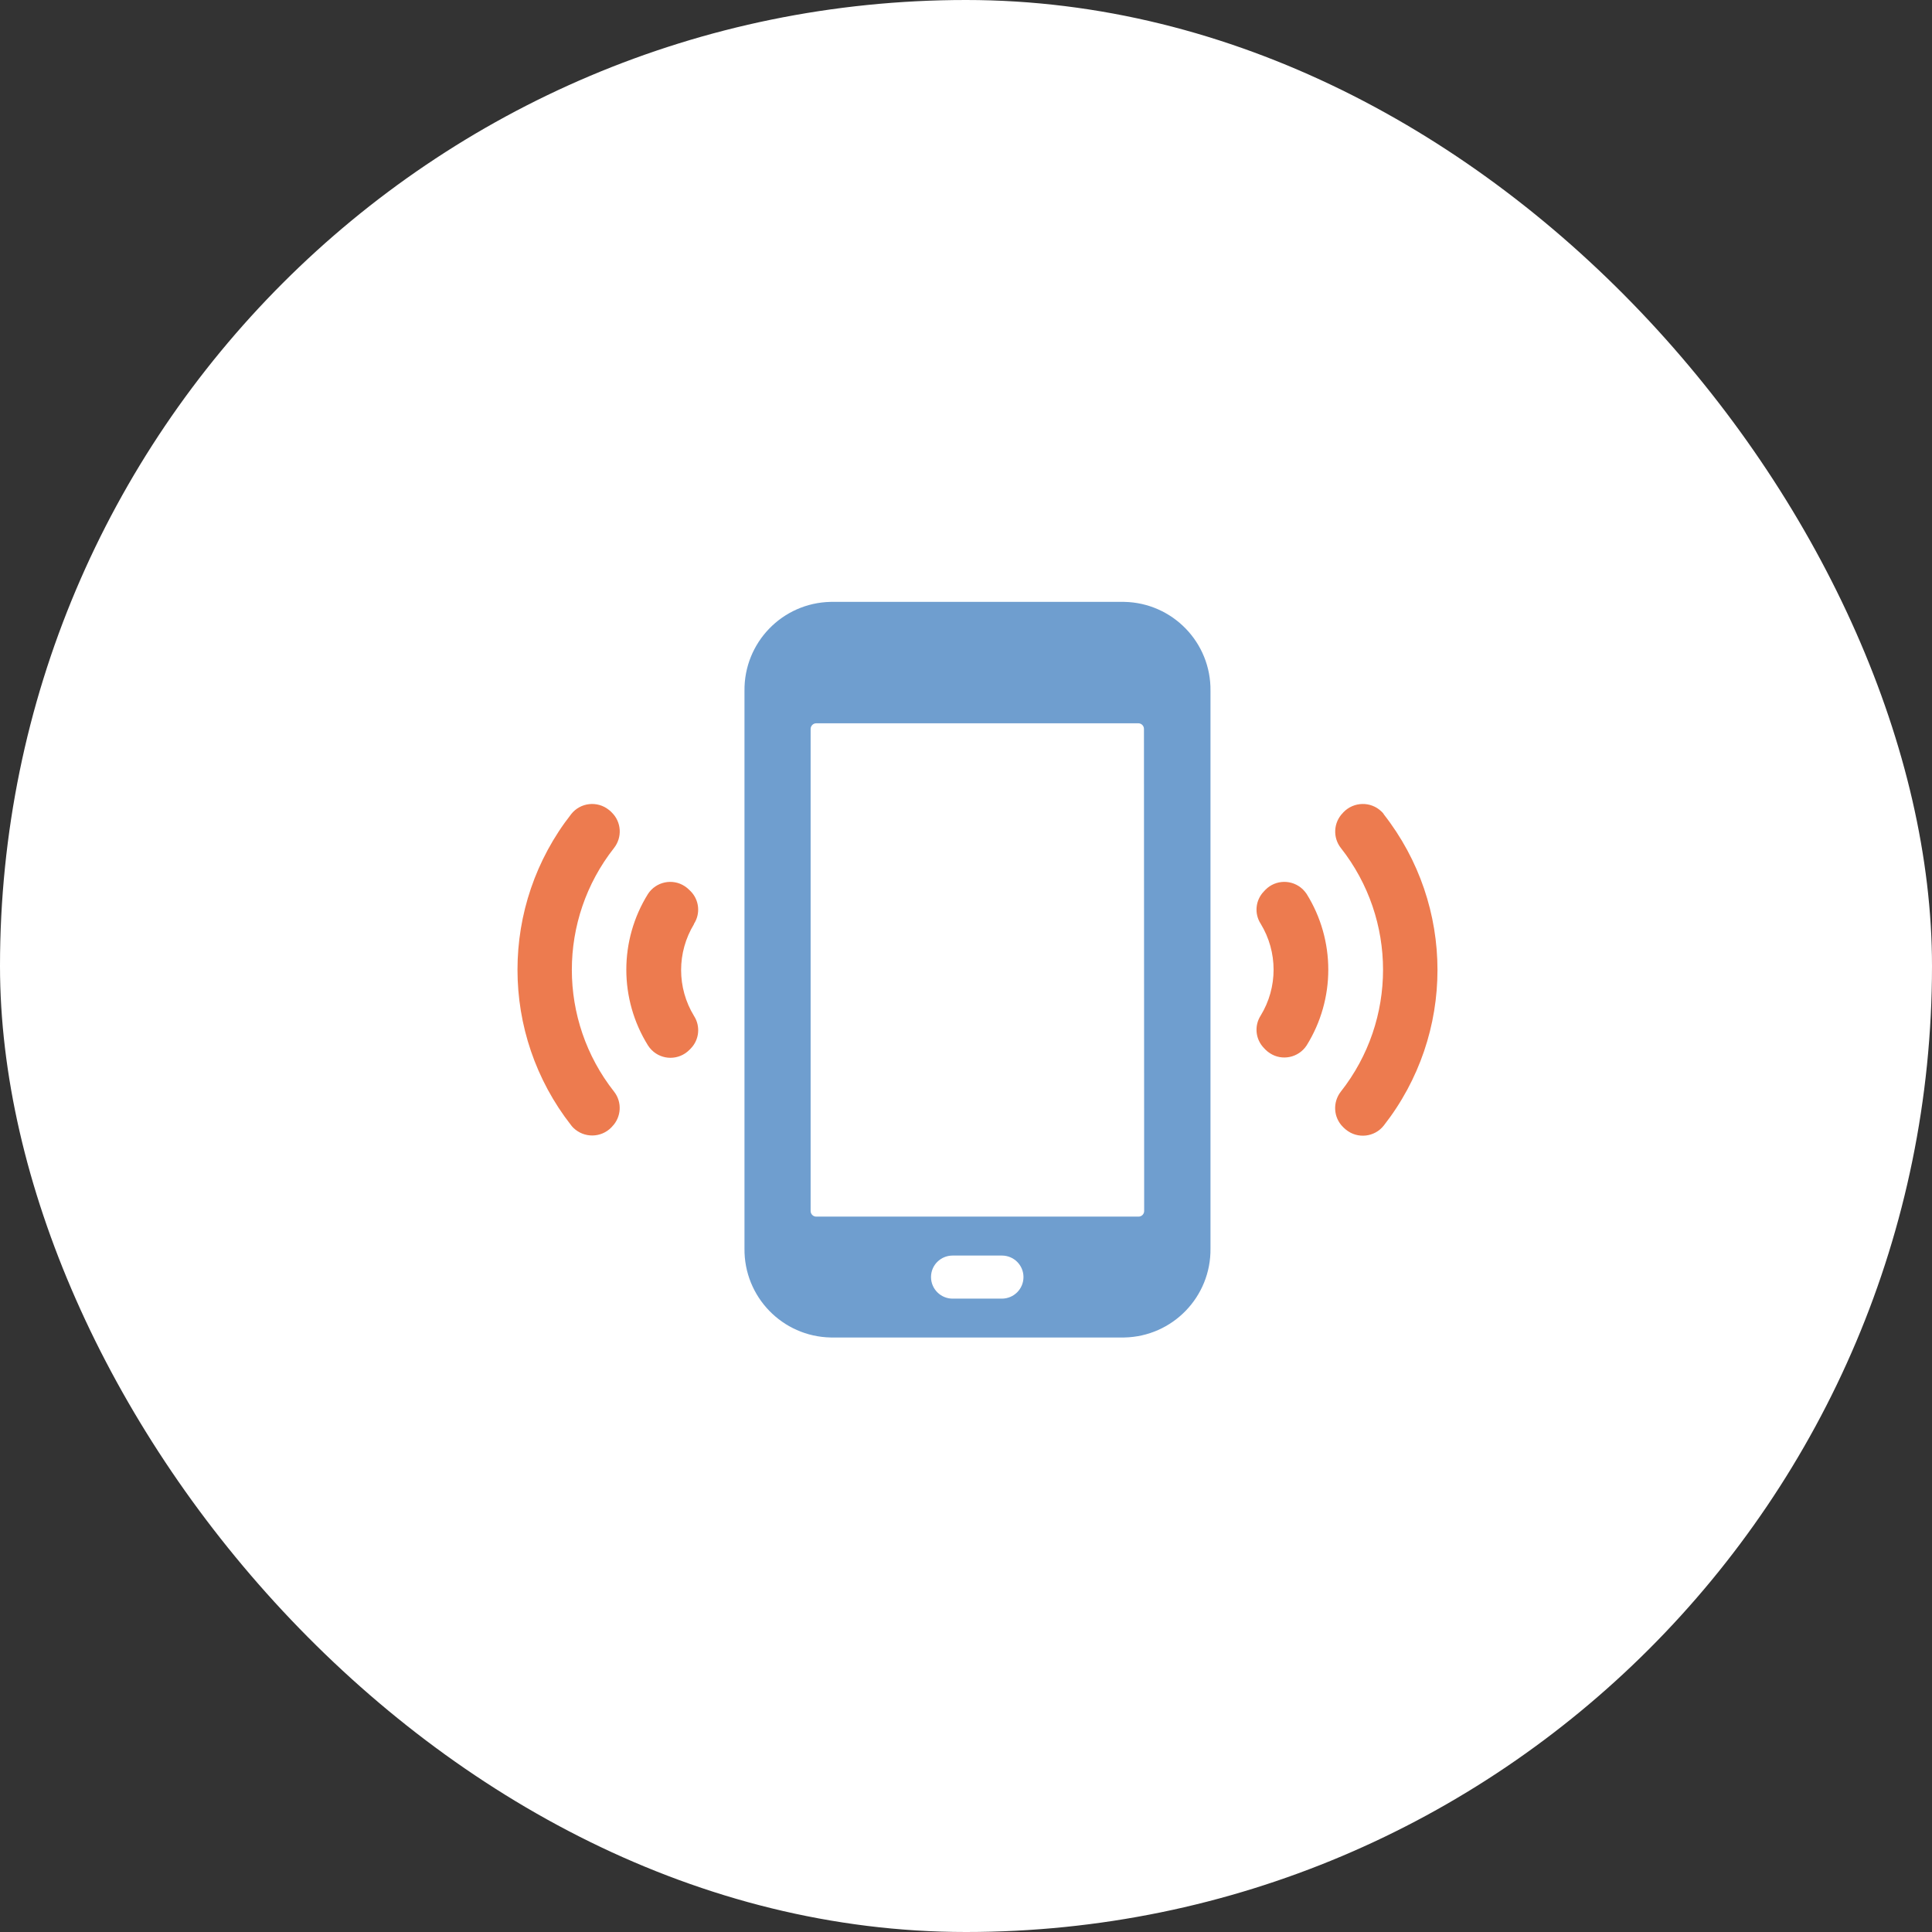 <?xml version="1.0" encoding="UTF-8"?> <svg xmlns="http://www.w3.org/2000/svg" width="64" height="64" viewBox="0 0 64 64" fill="none"><rect x="0" y="0" width="64" height="64" fill="#333333" stroke="none"/><rect width="64" height="64" rx="32" fill="white"></rect><g clip-path="url(#clip0_4121_5854)"><path d="M20.341 28.09C20.617 27.737 20.588 27.233 20.27 26.919L20.245 26.893C20.222 26.871 20.197 26.848 20.171 26.829C19.789 26.521 19.228 26.582 18.923 26.967C16.549 29.995 16.549 34.252 18.923 37.281C18.945 37.31 18.971 37.339 18.997 37.364C19.35 37.704 19.911 37.698 20.254 37.345L20.277 37.319C20.585 37.005 20.614 36.508 20.341 36.161C18.477 33.794 18.477 30.457 20.341 28.09ZM22.991 33.656C22.42 32.722 22.42 31.548 22.991 30.611L22.988 30.605C23.209 30.265 23.164 29.816 22.882 29.527L22.83 29.476C22.785 29.431 22.737 29.392 22.683 29.357C22.279 29.091 21.733 29.206 21.467 29.61C20.508 31.147 20.508 33.097 21.467 34.634C21.502 34.689 21.544 34.74 21.589 34.785C21.935 35.128 22.49 35.125 22.834 34.782L22.885 34.73C23.164 34.442 23.209 33.996 22.991 33.656ZM45.838 26.973V26.967C45.816 26.935 45.79 26.906 45.761 26.88C45.408 26.54 44.844 26.553 44.504 26.906L44.481 26.932C44.173 27.246 44.145 27.743 44.417 28.09C46.281 30.457 46.281 33.794 44.417 36.161C44.141 36.514 44.17 37.018 44.488 37.332L44.517 37.361C44.539 37.383 44.565 37.406 44.59 37.425C44.972 37.733 45.534 37.672 45.838 37.287C48.212 34.259 48.212 30.002 45.838 26.973ZM43.282 29.61C43.246 29.559 43.208 29.511 43.163 29.466C42.816 29.126 42.258 29.129 41.918 29.476L41.87 29.527C41.588 29.816 41.543 30.262 41.761 30.599C42.332 31.535 42.332 32.709 41.761 33.643C41.543 33.983 41.588 34.429 41.87 34.718L41.918 34.769C41.963 34.814 42.011 34.852 42.066 34.888C42.47 35.154 43.015 35.038 43.282 34.634C44.241 33.097 44.241 31.147 43.282 29.61Z" fill="#ED7B4F"></path><path d="M37.244 19.938H27.517C25.916 19.97 24.643 21.285 24.662 22.886V41.358C24.643 42.958 25.916 44.274 27.517 44.306H37.244C38.845 44.274 40.118 42.958 40.099 41.358V22.889C40.121 21.288 38.845 19.97 37.244 19.938ZM33.192 43.019H31.556C31.162 43.019 30.841 42.698 30.841 42.304C30.841 41.909 31.162 41.592 31.556 41.592H33.189C33.584 41.592 33.904 41.909 33.904 42.304C33.904 42.698 33.587 43.016 33.192 43.019ZM37.715 40.302H27.039C26.937 40.302 26.853 40.219 26.853 40.116V24.143C26.856 24.044 26.937 23.96 27.039 23.96H37.709C37.812 23.96 37.895 24.044 37.895 24.146L37.902 40.116C37.902 40.219 37.818 40.302 37.715 40.302Z" fill="#6F9ECF"></path></g><defs><clipPath id="clip0_4121_5854"><rect width="30.476" height="30.476" fill="white" transform="translate(17.143 16.762)"></rect></clipPath></defs></svg> 